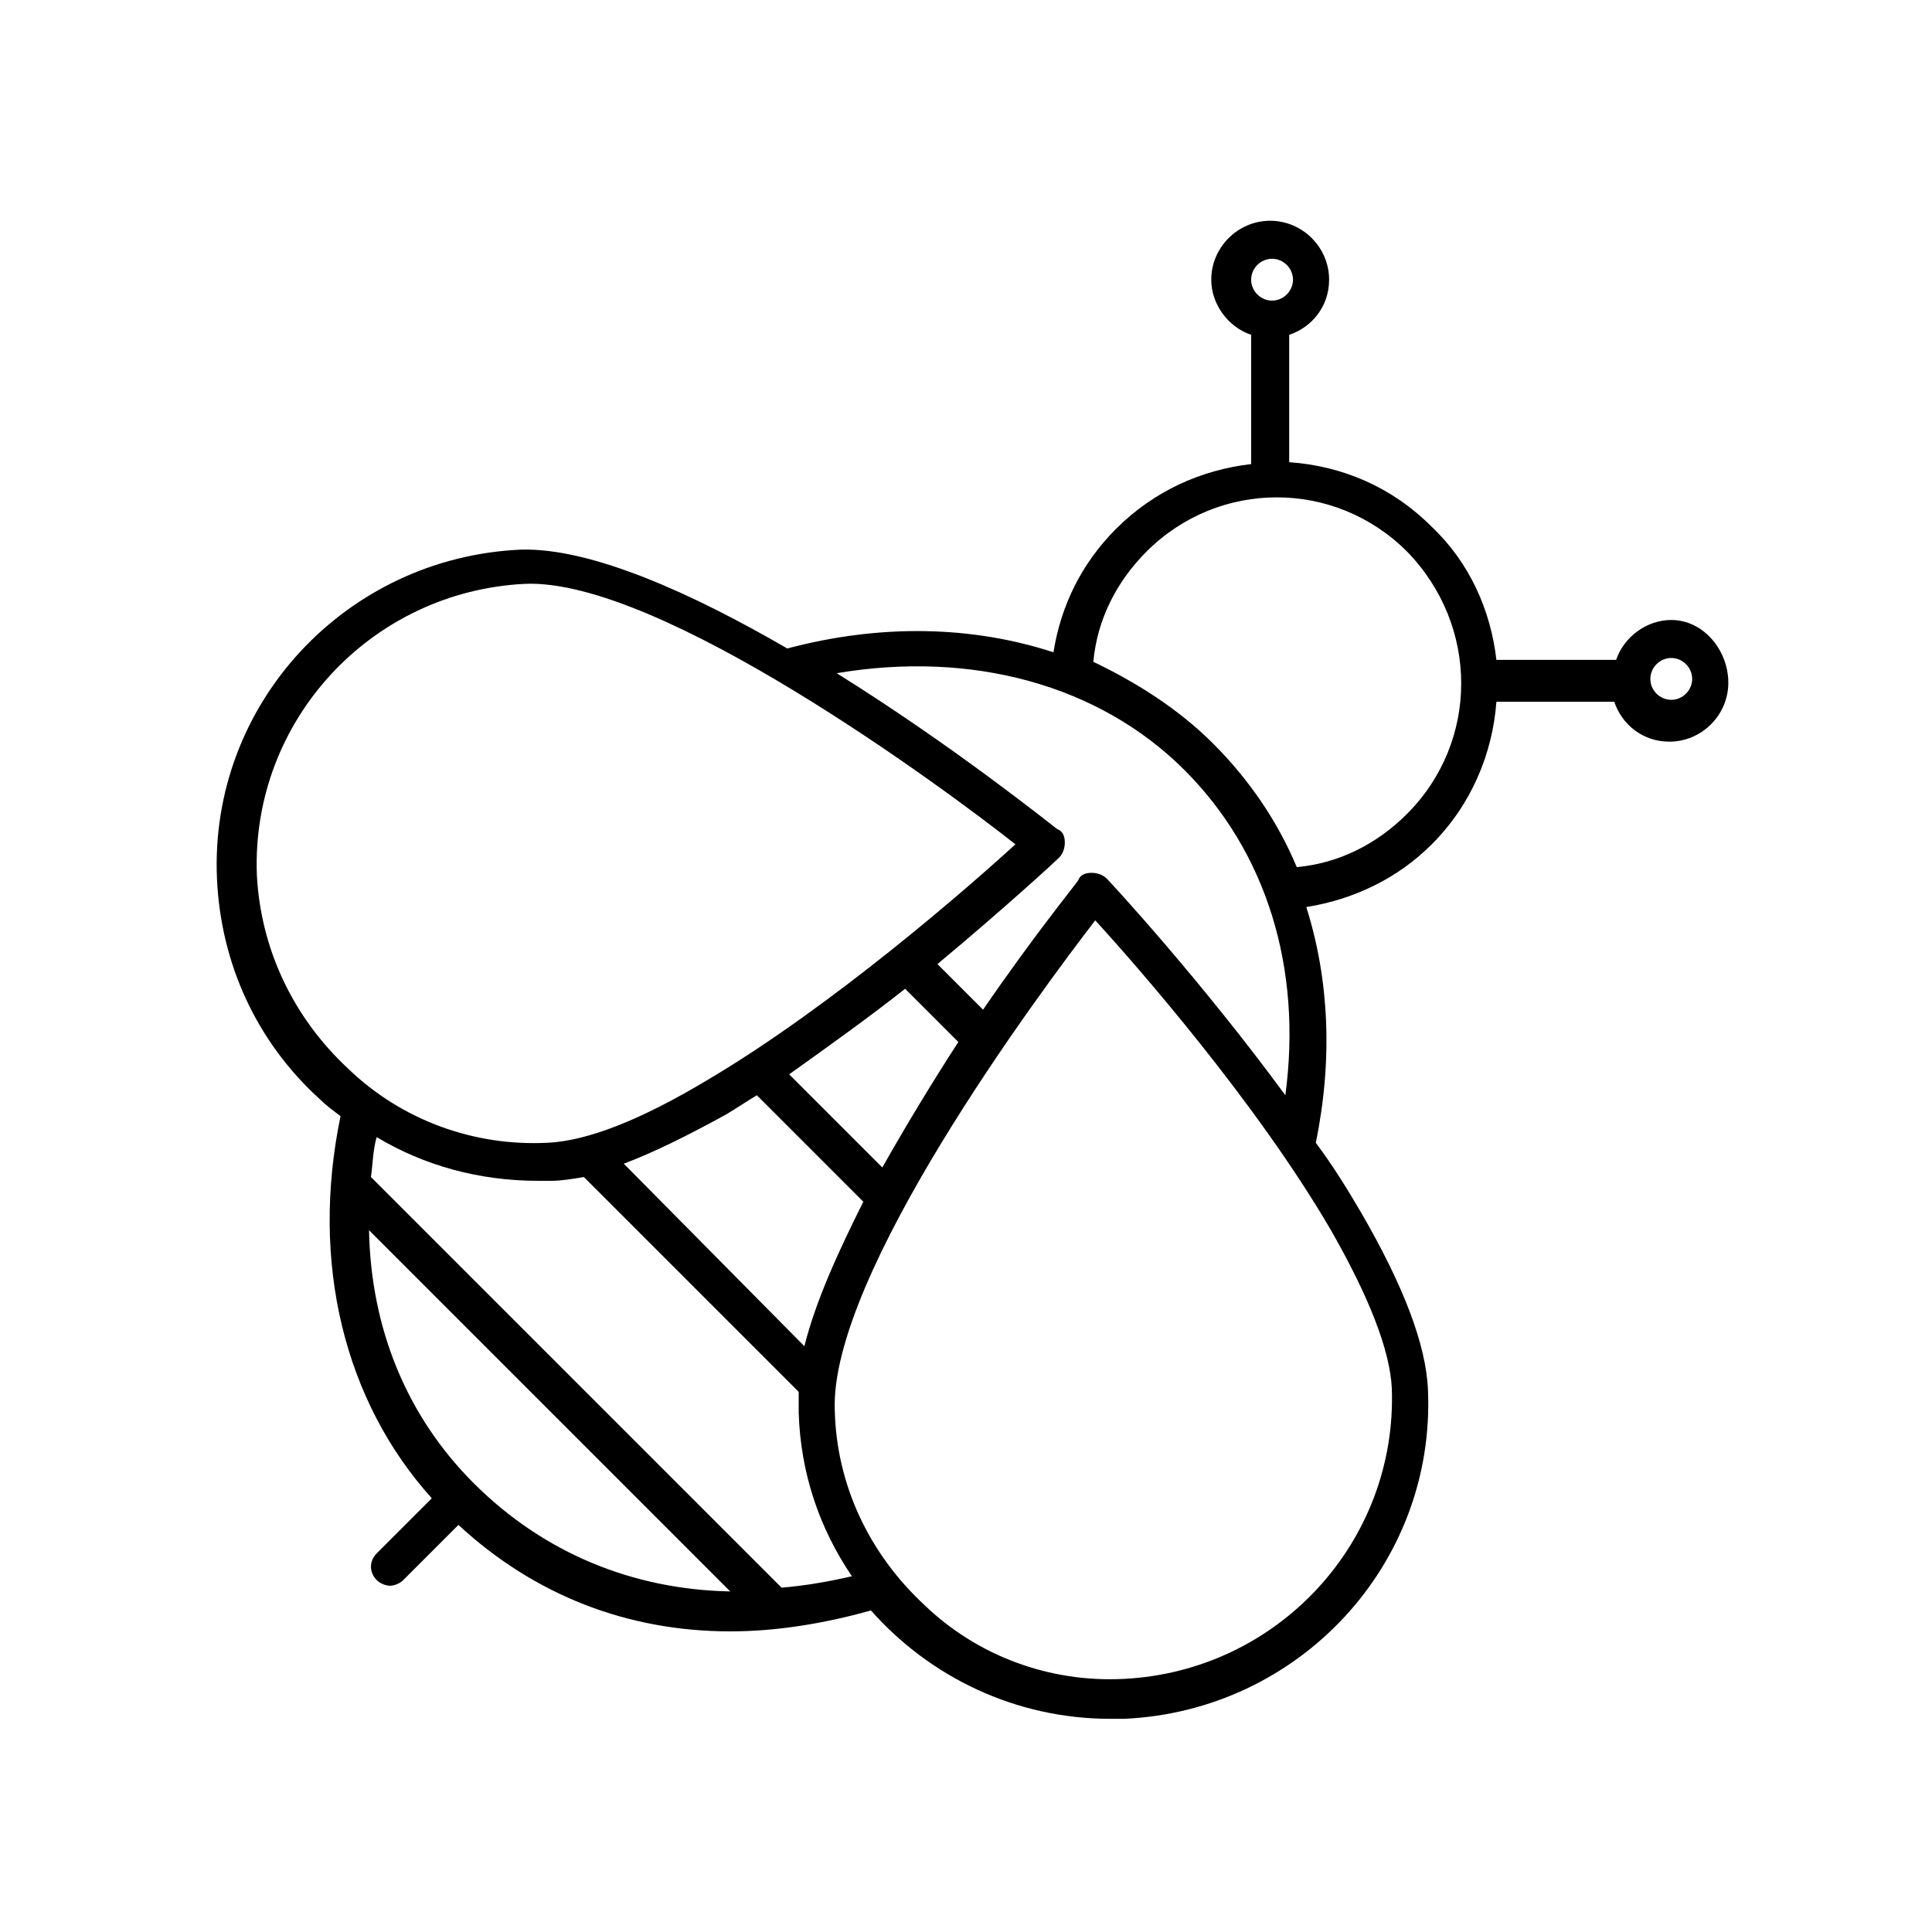 <?xml version="1.0" encoding="UTF-8"?>
<!-- Uploaded to: ICON Repo, www.svgrepo.com, Generator: ICON Repo Mixer Tools -->
<svg fill="#000000" width="800px" height="800px" version="1.1" viewBox="144 144 512 512" xmlns="http://www.w3.org/2000/svg">
 <path d="m586.91 308.3c-6.551 0-12.594 4.535-14.609 10.578h-31.738c-1.512-13.098-7.055-25.695-17.129-35.266-10.578-10.578-23.68-16.121-37.785-17.129v-33.754c6.047-2.016 10.578-7.559 10.578-14.609 0-8.566-7.055-15.617-15.617-15.617-8.566 0-15.617 7.055-15.617 15.617 0 6.551 4.535 12.594 10.578 14.609v34.258c-13.098 1.512-25.695 7.055-35.77 17.129-9.07 9.07-14.609 20.152-16.625 32.746-21.664-7.055-45.848-7.559-70.535-1.008-25.191-14.609-51.891-26.703-70.535-26.199-46.352 2.016-82.625 40.809-80.609 87.16 1.008 22.672 10.578 43.328 27.207 58.441 1.512 1.512 3.527 3.023 5.543 4.535-8.062 38.793 1.008 75.57 24.184 101.27l-14.609 14.609c-2.016 2.016-2.016 5.039 0 7.055 1.008 1.008 2.519 1.512 3.527 1.512 1.008 0 2.519-0.504 3.527-1.512l14.609-14.609c20.152 18.641 44.84 28.215 72.043 28.215 12.09 0 24.688-2.016 37.281-5.543 15.617 17.633 38.289 28.719 63.48 28.719h3.527c46.352-2.016 82.625-40.809 80.609-87.16-0.504-12.09-6.551-27.711-17.633-46.855-3.527-6.047-7.559-12.594-12.09-18.641 4.535-22.168 3.527-43.328-2.519-62.473 12.594-2.016 24.184-7.559 33.25-16.625 10.578-10.578 16.121-24.184 17.129-37.785h31.234c2.016 6.047 7.559 10.578 14.609 10.578 8.566 0 15.617-7.055 15.617-15.617 0.004-8.562-6.547-16.625-15.113-16.625zm-105.8-95.723c3.023 0 5.543 2.519 5.543 5.543s-2.519 5.543-5.543 5.543c-3.023 0-5.543-2.519-5.543-5.543s2.519-5.543 5.543-5.543zm-269.04 163.23c-1.512-40.809 30.23-75.066 71.039-77.082 35.77-1.512 110.84 53.906 129.98 69.023-12.094 11.082-48.371 42.82-81.621 62.469-17.633 10.578-31.738 16.121-42.32 16.625-19.648 1.008-38.793-6.047-52.898-19.648-14.613-13.602-23.176-31.738-24.184-51.387zm145.1 124.95-47.863-48.367c8.062-3.023 17.129-7.559 27.207-13.098 2.519-1.512 5.543-3.527 8.062-5.039l28.215 28.215c-6.555 13.098-12.598 26.195-15.621 38.289zm20.656-47.359-24.688-24.688c10.578-7.559 21.16-15.113 30.73-22.672l14.105 14.105c-6.547 10.078-13.602 21.668-20.148 33.254zm-108.32 83.633c-17.633-17.633-27.207-40.809-27.711-67.008l95.723 95.723c-25.691-0.504-49.371-10.074-68.012-28.715zm81.617 27.711-108.82-108.82c0.504-3.527 0.504-7.055 1.512-10.578 12.594 7.559 27.207 11.586 42.824 11.586h3.527c2.519 0 5.543-0.504 8.566-1.008l56.93 56.93v5.543c0.504 16.121 5.543 30.73 14.105 43.328-6.551 1.512-12.594 2.519-18.641 3.023zm161.72-52.902c1.512 40.809-30.23 75.066-71.039 77.082-19.648 1.008-38.793-6.047-52.898-19.648-14.609-13.602-23.176-31.738-23.68-51.387-1.512-35.77 53.906-110.34 69.023-129.98 11.082 12.09 42.824 48.367 62.473 82.121 10.074 17.633 15.617 31.742 16.121 41.816zm-75.57-135.02c-1.008-1.008-2.519-1.512-4.031-1.512s-3.023 0.504-3.527 2.016c-1.008 1.512-12.09 15.113-25.191 34.258l-12.09-12.09c18.137-15.113 31.234-27.207 32.242-28.215 1.008-1.008 1.512-2.519 1.512-4.031s-0.504-3.023-2.016-3.527c-2.016-1.512-27.711-22.168-58.441-41.312 35.77-6.047 69.527 3.023 92.195 25.695 21.664 21.664 31.234 52.395 26.703 86.152-22.164-30.23-45.844-55.922-47.355-57.434zm79.602-17.129c-8.062 8.062-18.137 13.098-29.223 14.105-5.039-12.09-12.594-23.176-22.168-32.746-9.07-9.07-20.152-16.121-31.738-21.664 1.008-11.082 6.047-21.16 14.105-29.223 19.145-19.145 49.879-19.145 69.023 0 19.145 19.648 19.145 50.383 0 69.527zm70.027-30.23c-3.023 0-5.543-2.519-5.543-5.543s2.519-5.543 5.543-5.543c3.023 0 5.543 2.519 5.543 5.543s-2.519 5.543-5.543 5.543z"/>
</svg>